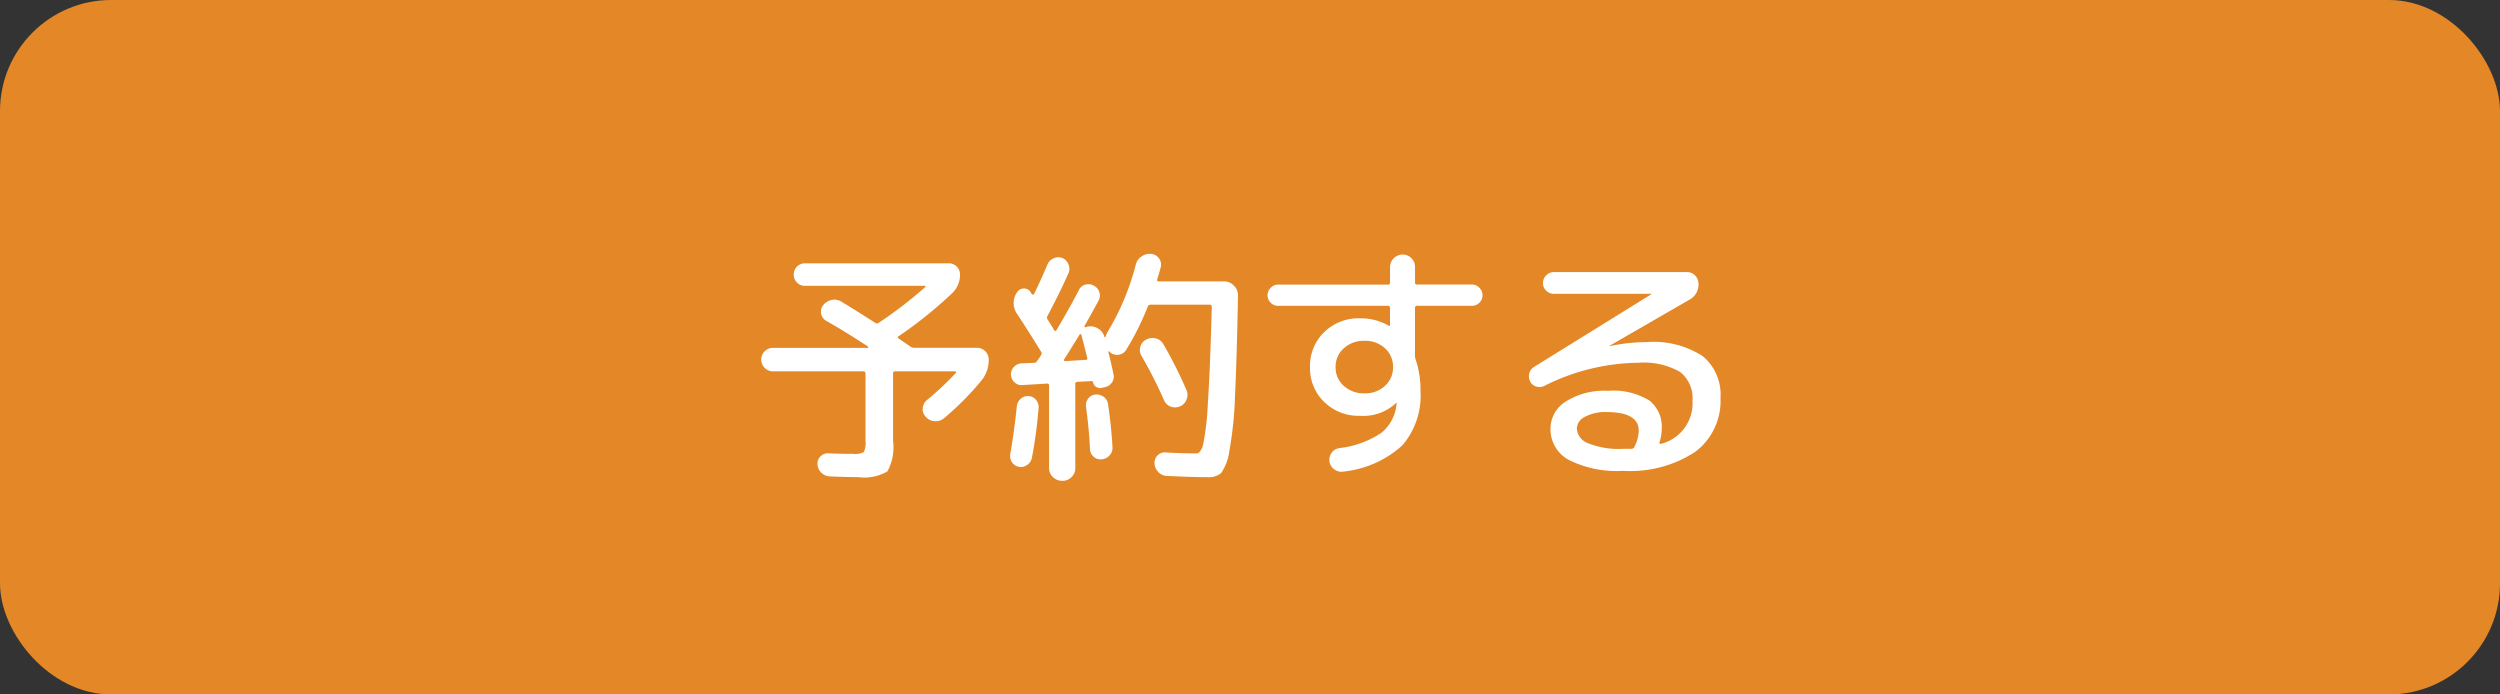 <svg xmlns="http://www.w3.org/2000/svg" width="180" height="50" viewBox="0 0 180 50">
  <rect x="0" y="0" width="180" height="50" fill="#333333" stroke="none"/>
  <g id="グループ_13" data-name="グループ 13" transform="translate(-1010 -50)">
    <rect id="長方形_7" data-name="長方形 7" width="180" height="50" rx="8" transform="translate(1010 50)" fill="#e38727"/>
    <path id="パス_967" data-name="パス 967" d="M1.656-6.264a.8.8,0,0,1-.6-.252A.828.828,0,0,1,.81-7.11.828.828,0,0,1,1.053-7.7a.8.8,0,0,1,.6-.252H8.478q.036,0,.036-.045a.064.064,0,0,0-.036-.063Q6.768-9.18,5.49-9.9a.736.736,0,0,1-.369-.522.727.727,0,0,1,.153-.612,1.042,1.042,0,0,1,.6-.369.909.909,0,0,1,.693.117q.936.558,2.448,1.53a.2.2,0,0,0,.252,0,30.931,30.931,0,0,0,3.348-2.574.036.036,0,0,0,.018-.054.058.058,0,0,0-.054-.036H3.96a.783.783,0,0,1-.576-.234.783.783,0,0,1-.234-.576.783.783,0,0,1,.234-.576.783.783,0,0,1,.576-.234H14.31a.783.783,0,0,1,.576.234.783.783,0,0,1,.234.576,1.8,1.8,0,0,1-.594,1.368,30.554,30.554,0,0,1-3.834,3.078q-.108.072,0,.144.144.108.414.288t.414.288a.615.615,0,0,0,.288.108h4.536a.8.8,0,0,1,.6.252.828.828,0,0,1,.243.594,2.315,2.315,0,0,1-.54,1.53A20.791,20.791,0,0,1,13.986-2.9a.95.95,0,0,1-.693.225.9.9,0,0,1-.639-.315.773.773,0,0,1-.216-.63.848.848,0,0,1,.324-.594,22.294,22.294,0,0,0,2.052-1.926q.036-.018.018-.072t-.054-.054h-4.32A.143.143,0,0,0,10.3-6.1V-1.26a3.639,3.639,0,0,1-.405,2.2,3.356,3.356,0,0,1-2.115.414q-.738,0-2.034-.054a.9.9,0,0,1-.612-.27A.882.882,0,0,1,4.86.432a.725.725,0,0,1,.216-.576A.725.725,0,0,1,5.652-.36q.774.036,1.764.036A1.361,1.361,0,0,0,8.19-.45a1.462,1.462,0,0,0,.126-.81V-6.1q0-.162-.144-.162ZM31.428-4.23a.814.814,0,0,1-.468.486.879.879,0,0,1-.675.018.815.815,0,0,1-.477-.468,34.108,34.108,0,0,0-1.62-3.186.811.811,0,0,1-.081-.657.789.789,0,0,1,.423-.513.929.929,0,0,1,.7-.081.853.853,0,0,1,.54.423,31.255,31.255,0,0,1,1.656,3.294A.848.848,0,0,1,31.428-4.23ZM19.6-5.274a.731.731,0,0,1-.558-.2.766.766,0,0,1-.252-.54A.743.743,0,0,1,19-6.579a.783.783,0,0,1,.549-.261l.882-.036a.282.282,0,0,0,.252-.144q.054-.072.144-.207a2.135,2.135,0,0,0,.126-.207.2.2,0,0,0,0-.252q-1.08-1.746-1.728-2.718a1.354,1.354,0,0,1,0-1.548.579.579,0,0,1,.486-.279.536.536,0,0,1,.486.261.3.3,0,0,1,.045.072.3.3,0,0,0,.045.072.073.073,0,0,0,.072.036.122.122,0,0,0,.09-.036q.486-.99.972-2.142a.868.868,0,0,1,.459-.441.772.772,0,0,1,.621-.009.831.831,0,0,1,.432.459.8.8,0,0,1,0,.621q-.7,1.566-1.512,3.078a.238.238,0,0,0,0,.252q.4.63.486.792.072.108.162-.018.99-1.674,1.6-2.862a.732.732,0,0,1,.459-.405.78.78,0,0,1,.621.063.794.794,0,0,1,.405.477.78.78,0,0,1-.063.621q-.45.828-1.008,1.818-.018.072.072.09l.09-.036a1.021,1.021,0,0,1,.792.108.988.988,0,0,1,.486.63.061.061,0,0,0,.045.018q.027,0,.027-.018a1.307,1.307,0,0,1,.126-.324,18.252,18.252,0,0,0,2.052-4.878.992.992,0,0,1,.414-.6,1.026,1.026,0,0,1,.7-.189.752.752,0,0,1,.567.333.74.74,0,0,1,.117.639q-.072.288-.252.864-.036.144.108.144h4.7a.972.972,0,0,1,.72.315.952.952,0,0,1,.288.729q-.09,4.68-.216,7.245a26.578,26.578,0,0,1-.4,3.888,3.611,3.611,0,0,1-.594,1.62,1.332,1.332,0,0,1-.945.3q-1.116,0-2.97-.09a.884.884,0,0,1-.612-.279.934.934,0,0,1-.27-.621.725.725,0,0,1,.216-.576.725.725,0,0,1,.576-.216q1.17.072,2.214.072.306,0,.486-.612a18.776,18.776,0,0,0,.342-2.961q.162-2.349.288-6.975,0-.162-.144-.162H28.854a.21.21,0,0,0-.216.144,19.54,19.54,0,0,1-1.548,3.1.725.725,0,0,1-.549.36.736.736,0,0,1-.639-.2L25.866-7.7a.059.059,0,0,0-.072.018q.2.756.378,1.638a.707.707,0,0,1-.108.576.789.789,0,0,1-.5.342l-.252.054a.54.54,0,0,1-.4-.081A.473.473,0,0,1,24.7-5.49a.115.115,0,0,0-.108-.072l-1.008.054a.143.143,0,0,0-.162.162V.684a.9.9,0,0,1-.27.666.9.9,0,0,1-.666.27.935.935,0,0,1-.675-.27.89.89,0,0,1-.279-.666V-5.238a.127.127,0,0,0-.144-.144ZM22.608-7.11a.064.064,0,0,0,.009.072A.1.1,0,0,0,22.7-7l1.476-.09q.144,0,.108-.144-.288-1.152-.432-1.674a.058.058,0,0,0-.054-.036.1.1,0,0,0-.072.036Q23.364-8.3,22.608-7.11ZM19.962.468a.757.757,0,0,1-.594.144.724.724,0,0,1-.5-.324.8.8,0,0,1-.126-.594q.306-1.8.468-3.438a.82.82,0,0,1,.279-.54.759.759,0,0,1,.567-.2.729.729,0,0,1,.54.279.754.754,0,0,1,.18.585A32.3,32.3,0,0,1,20.3-.054.768.768,0,0,1,19.962.468Zm4.374-4.752a.722.722,0,0,1,.522-.306.842.842,0,0,1,.594.153.755.755,0,0,1,.324.513q.216,1.386.324,3.114a.8.8,0,0,1-.207.594.854.854,0,0,1-.567.288.728.728,0,0,1-.576-.18.757.757,0,0,1-.27-.558q-.072-1.494-.288-3.042A.8.8,0,0,1,24.336-4.284ZM45.72-5.22A1.774,1.774,0,0,0,46.3-6.57a1.774,1.774,0,0,0-.576-1.35,2.072,2.072,0,0,0-1.476-.54,2.129,2.129,0,0,0-1.5.54,1.761,1.761,0,0,0-.585,1.35,1.761,1.761,0,0,0,.585,1.35,2.129,2.129,0,0,0,1.5.54A2.072,2.072,0,0,0,45.72-5.22Zm-7.7-5.76a.726.726,0,0,1-.531-.225.726.726,0,0,1-.225-.531.756.756,0,0,1,.225-.54.713.713,0,0,1,.531-.234h7.9a.143.143,0,0,0,.162-.162v-1.1a.863.863,0,0,1,.27-.63.863.863,0,0,1,.63-.27.869.869,0,0,1,.639.261.869.869,0,0,1,.261.639v1.116q0,.144.162.144h3.942a.713.713,0,0,1,.531.234.756.756,0,0,1,.225.54.726.726,0,0,1-.225.531.726.726,0,0,1-.531.225H48.042a.143.143,0,0,0-.162.162V-7.38a.815.815,0,0,0,.054.288,6.811,6.811,0,0,1,.342,2.232A5.5,5.5,0,0,1,46.971-.936,7.435,7.435,0,0,1,42.714.954a.833.833,0,0,1-.648-.162.84.84,0,0,1-.342-.558.822.822,0,0,1,.153-.63.82.82,0,0,1,.567-.342,6.786,6.786,0,0,0,3.015-1.1,2.984,2.984,0,0,0,1.089-2.07v-.018l.018-.036q0-.036-.018-.036l-.036.018a3.431,3.431,0,0,1-2.592.918,3.533,3.533,0,0,1-2.583-1A3.374,3.374,0,0,1,40.32-6.57a3.374,3.374,0,0,1,1.017-2.511,3.533,3.533,0,0,1,2.583-1,4.04,4.04,0,0,1,2.088.54h.054a.016.016,0,0,0,.018-.018v-1.26a.143.143,0,0,0-.162-.162ZM63.684-.846A2.641,2.641,0,0,0,63.99-1.98q0-1.35-2.3-1.35a3.03,3.03,0,0,0-1.593.351.987.987,0,0,0-.567.819,1.212,1.212,0,0,0,.81,1.071,5.917,5.917,0,0,0,2.52.405h.612A.232.232,0,0,0,63.684-.846ZM57.2-5.22a.767.767,0,0,1-.585.054.716.716,0,0,1-.441-.36.819.819,0,0,1-.063-.594.75.75,0,0,1,.351-.468l8.424-5.22.018-.018-.018-.018h-7a.777.777,0,0,1-.558-.225.733.733,0,0,1-.234-.549.762.762,0,0,1,.234-.558.762.762,0,0,1,.558-.234h9.576a.783.783,0,0,1,.576.234.85.85,0,0,1,.252.576,1.234,1.234,0,0,1-.666,1.188L61.884-8.1v.018h.036a13.013,13.013,0,0,1,2.646-.288,6.513,6.513,0,0,1,4.023,1.008,3.584,3.584,0,0,1,1.287,3.006A4.578,4.578,0,0,1,68.058-.468,8.526,8.526,0,0,1,62.856.9,7.69,7.69,0,0,1,58.941.108,2.509,2.509,0,0,1,57.636-2.16a2.309,2.309,0,0,1,1.08-1.917,5.149,5.149,0,0,1,3.06-.783,4.939,4.939,0,0,1,2.97.693,2.38,2.38,0,0,1,.9,2.007,3.52,3.52,0,0,1-.162,1.008.082.082,0,0,0,.018.09.082.082,0,0,0,.09.018,3.008,3.008,0,0,0,2.268-3.1,2.4,2.4,0,0,0-.9-2.079,5.274,5.274,0,0,0-3.024-.657A15.366,15.366,0,0,0,57.2-5.22Z" transform="translate(1064 83)" fill="#fff"/>
  </g>
</svg>
